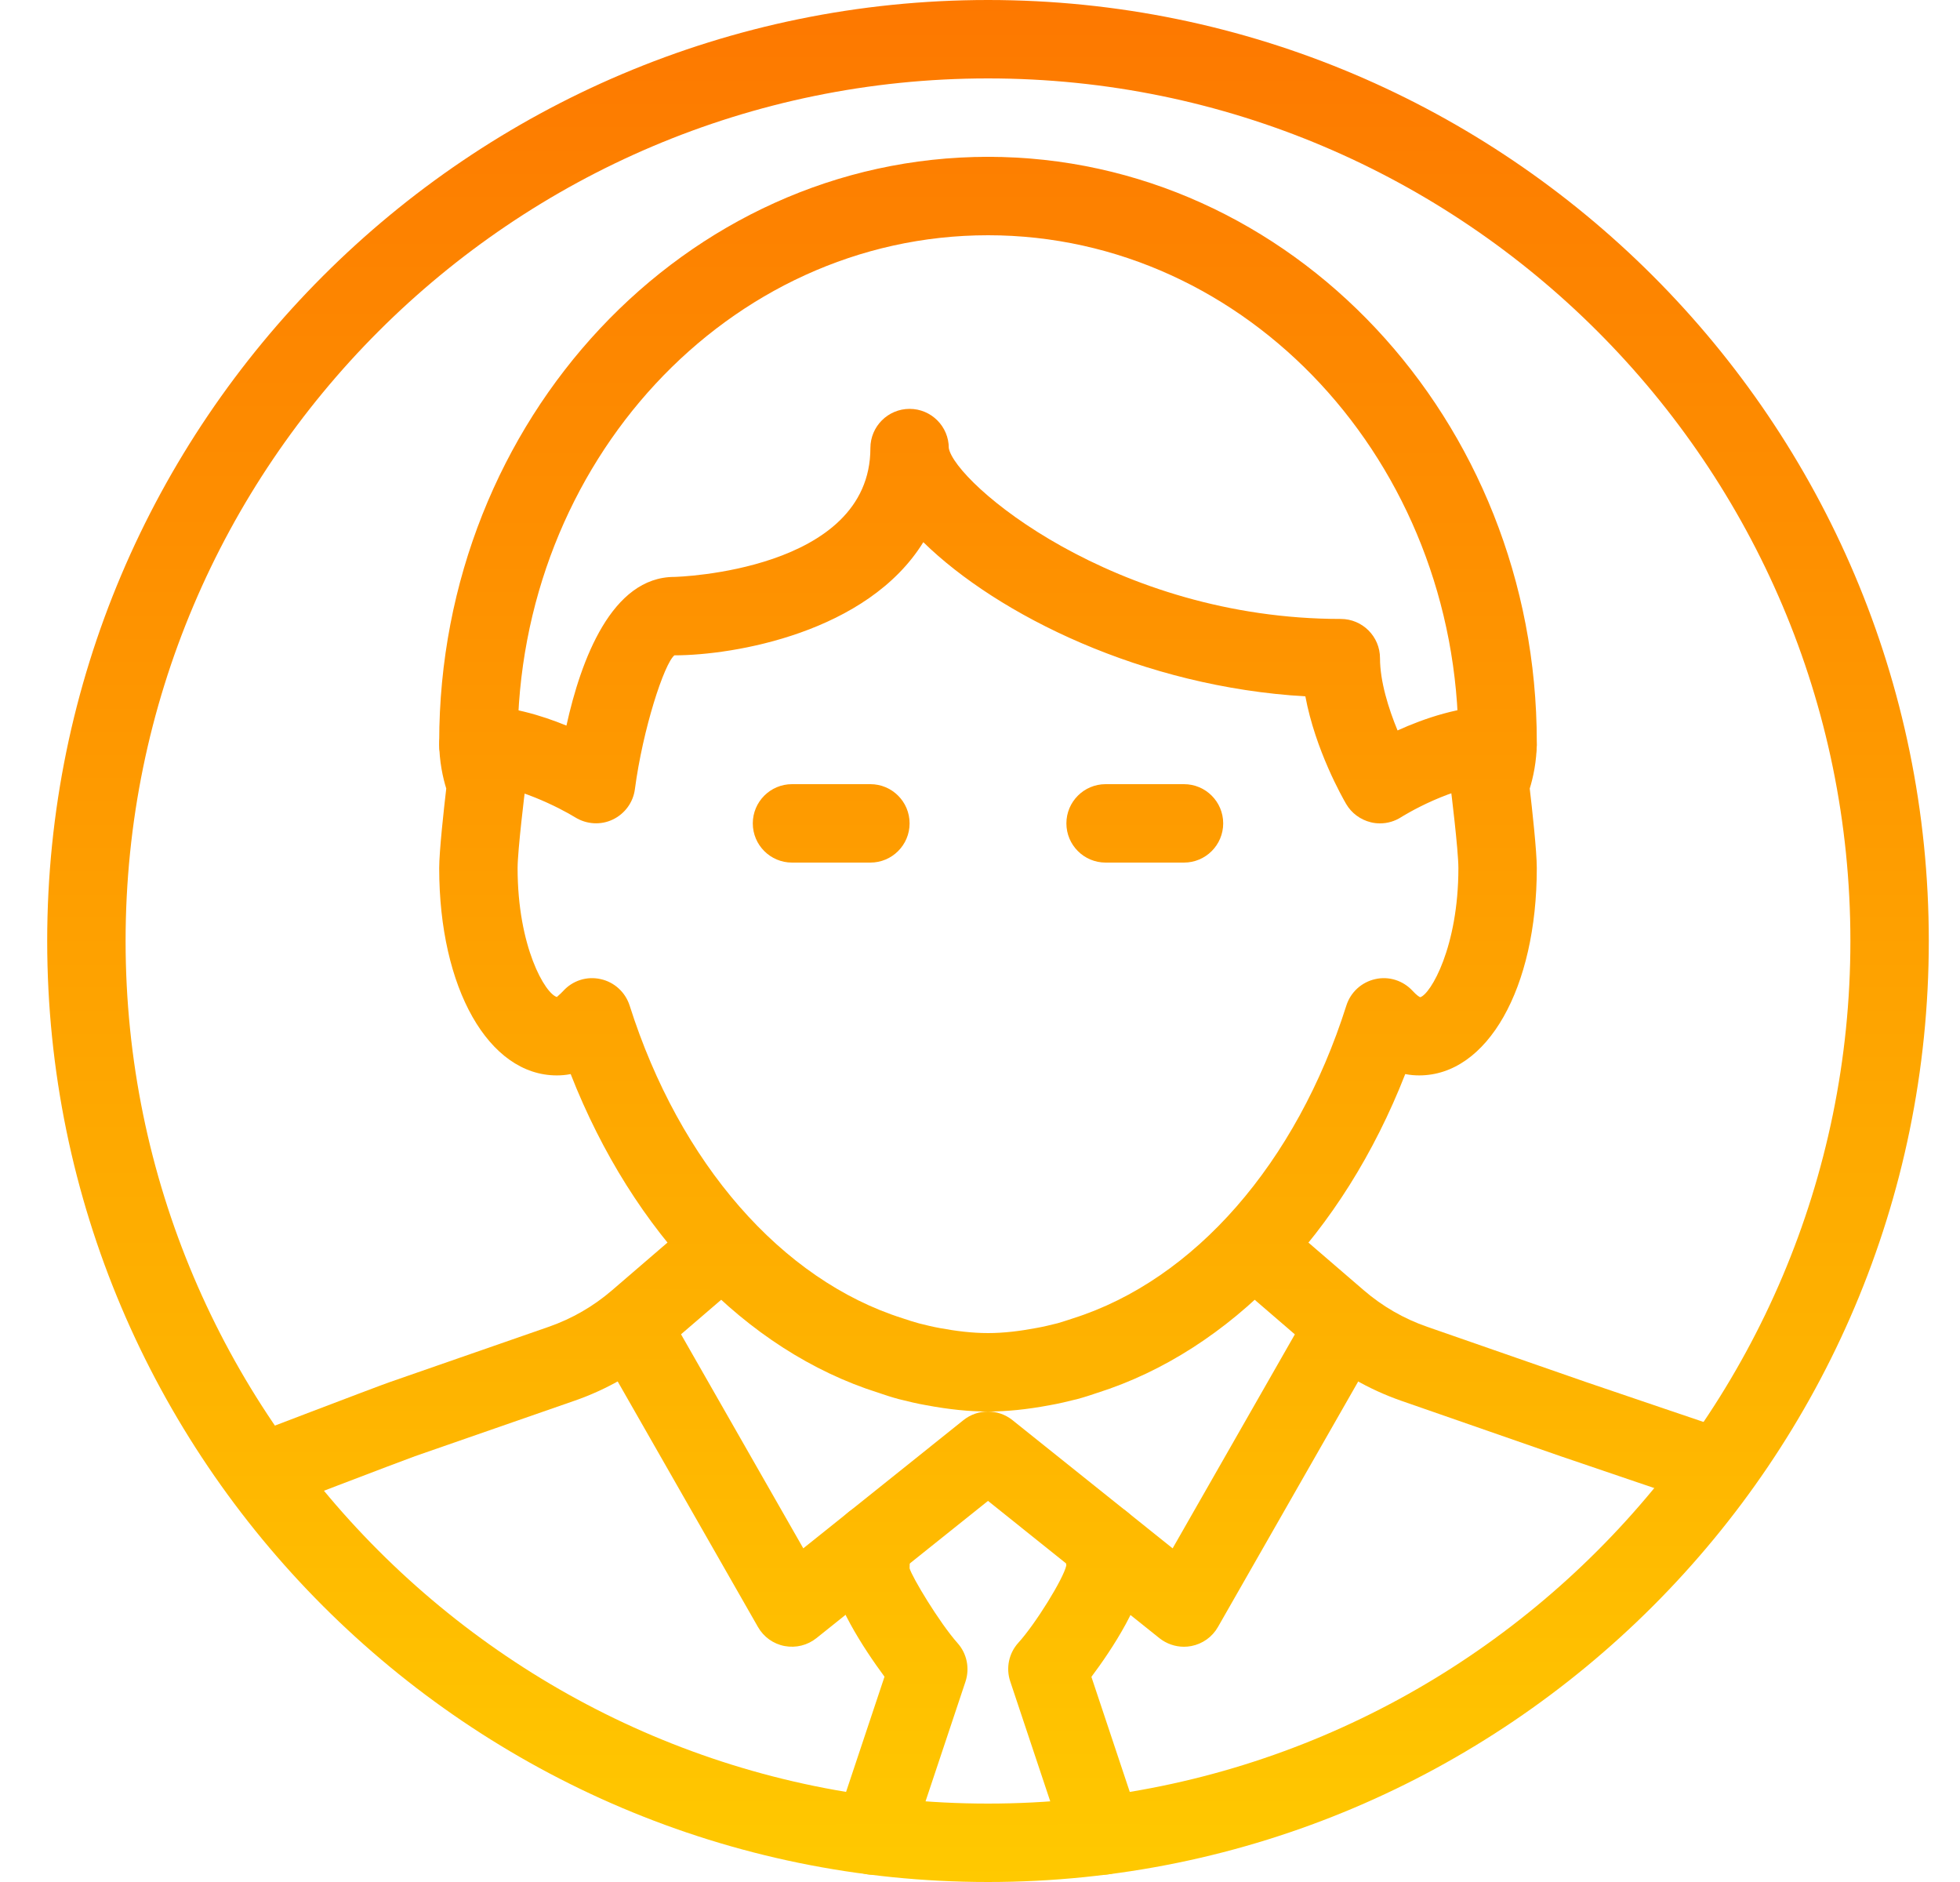 <svg xmlns="http://www.w3.org/2000/svg" xmlns:xlink="http://www.w3.org/1999/xlink" fill="none" height="24" viewBox="0 0 25 24" width="25"><linearGradient id="paint0_linear_203_533" gradientUnits="userSpaceOnUse" x1="12.602" x2="12.602" y1="0" y2="24"><stop offset="0" stop-color="#fd7800"></stop><stop offset="1" stop-color="#ffc900"></stop></linearGradient><clipPath id="clip0_203_533"><path d="m.602 0h24v24h-24z"></path></clipPath><g clip-path="url(#clip0_203_533)" fill="url(#paint0_linear_203_533)"><path d="m3.451 19.271-.357-.934s1.702-.651 1.872-.71l2.033-.707c.298-.104.57-.261.809-.467l.967-.832c.21-.181.525-.156.705.053s.156.525-.053.705l-.967.831c-.334.288-.715.508-1.133.653l-2.034.707c-.167.059-1.842.701-1.842.701z"></path><path d="m21.769 19.203s-1.691-.573-1.861-.632l-2.033-.707c-.418-.146-.799-.365-1.133-.653l-.966-.832c-.209-.18-.233-.496-.053-.705.18-.21.497-.233.705-.053l.966.832c.239.206.511.363.81.467l2.033.707c.17.059 1.854.629 1.854.629z"></path><path d="m12.602 24c-6.617 0-12-5.383-12-12s5.383-12 12-12c6.617 0 12 5.383 12 12s-5.383 12-12 12zm0-23c-6.065 0-11 4.935-11 11s4.935 11 11 11c6.065 0 11-4.935 11-11s-4.935-11-11-11z"></path><path d="m15.102 21c-.113 0-.223-.038-.313-.109l-2.187-1.751-2.188 1.75c-.114.091-.261.128-.406.101-.144-.027-.268-.116-.34-.243l-2-3.5c-.137-.24-.054-.545.186-.682.24-.139.545-.054.682.186l1.71 2.993 2.043-1.635c.183-.146.442-.146.625 0l2.043 1.635 1.71-2.993c.136-.24.442-.325.682-.186.24.137.323.442.186.682l-2 3.5c-.072.127-.197.216-.34.243-.03.006-.062.009-.093.009z"></path><path d="m14.068 23.907c-.209 0-.404-.132-.474-.342l-.708-2.122c-.058-.172-.018-.361.104-.495.216-.237.575-.816.611-.985-.003-.038-.011-.112-.027-.186-.06-.27.111-.537.38-.596.267-.062.536.11.596.38.033.145.049.293.049.439 0 .405-.417 1.036-.678 1.384l.622 1.865c.087.262-.054.545-.316.632-.053.018-.107.026-.159.026z"></path><path d="m11.133 23.907c-.052 0-.105-.008-.158-.026-.262-.087-.403-.37-.316-.632l.623-1.867c-.26-.351-.68-.989-.68-1.382 0-.146.016-.293.048-.437.06-.27.325-.438.596-.38.27.06.44.327.38.596-.016.073-.024.147-.024.221.031.112.38.693.612.954.119.133.157.32.101.49l-.708 2.122c-.07.209-.265.341-.474.341z"></path><path d="m17.602 10.5c-.039 0-.078-.004-.117-.014-.132-.032-.247-.117-.315-.234-.047-.081-.392-.687-.52-1.372-2.069-.119-3.921-1.035-4.873-1.966-.713 1.154-2.416 1.443-3.175 1.443-.13.105-.403.941-.504 1.708-.022.168-.129.313-.282.386-.152.073-.333.062-.478-.027-.191-.118-.784-.424-1.236-.424-.276 0-.5-.224-.5-.5s.224-.5.5-.5c.397 0 .801.121 1.123.253.186-.843.579-1.896 1.377-1.896.025 0 2.5-.071 2.5-1.643 0-.276.224-.5.5-.5s.5.224.5.5c.076.441 2.108 2.179 5 2.179.276 0 .5.224.5.5 0 .296.109.644.224.922.337-.153.804-.315 1.276-.315.276 0 .5.224.5.5s-.224.5-.5.5c-.561 0-1.223.416-1.229.42-.082.053-.176.08-.271.08z"></path><path d="m12.602 18c-.241 0-.491-.025-.787-.08-.115-.02-.232-.048-.351-.078-.094-.025-.178-.053-.263-.082-1.688-.534-3.126-2.033-3.922-4.063-.064.013-.124.017-.177.017-.869 0-1.5-1.111-1.5-2.643 0-.218.06-.758.09-1.015-.041-.132-.09-.343-.09-.592 0-4.115 3.14-7.464 7-7.464.276 0 .5.224.5.5s-.224.5-.5.5c-3.309 0-6 2.9-6 6.464 0 .191.06.339.061.34.032.079.046.171.036.255-.001.004-.097.781-.097 1.012 0 1.003.353 1.606.504 1.644-.008-.002.027-.023.078-.078.12-.132.301-.191.477-.151.175.038.315.167.37.337.638 2.009 1.939 3.5 3.481 3.988.075.025.141.047.209.065.084.021.176.044.271.061.203.037.404.063.61.063.276 0 .5.224.5.5s-.224.5-.5.5z"></path><path d="m12.602 18c-.276 0-.5-.224-.5-.5s.224-.5.5-.5c.206 0 .407-.026.606-.063.099-.017.191-.04.284-.063.059-.017.125-.039.192-.061 1.551-.491 2.852-1.981 3.489-3.99.054-.17.194-.298.369-.337.174-.04.356.019.477.151.051.056.087.077.096.08.133-.039.487-.642.487-1.646 0-.231-.096-1.008-.097-1.011-.011-.089.003-.179.039-.261 0 0 .058-.146.058-.335 0-3.564-2.691-6.464-6-6.464-.276 0-.5-.224-.5-.5s.224-.5.5-.5c3.86 0 7 3.349 7 7.464 0 .249-.049.459-.09.592.03.257.09.797.09 1.015 0 1.532-.631 2.643-1.5 2.643-.053 0-.113-.004-.178-.017-.794 2.03-2.233 3.529-3.93 4.066-.077.026-.161.054-.247.077-.126.032-.244.06-.364.081-.29.054-.54.079-.781.079z"></path><path d="m11.102 11h-1c-.276 0-.5-.224-.5-.5s.224-.5.5-.5h1c.276 0 .5.224.5.5s-.224.5-.5.5z"></path><path d="m15.102 11h-1c-.276 0-.5-.224-.5-.5s.224-.5.5-.5h1c.276 0 .5.224.5.5s-.224.5-.5.5z"></path></g></svg>